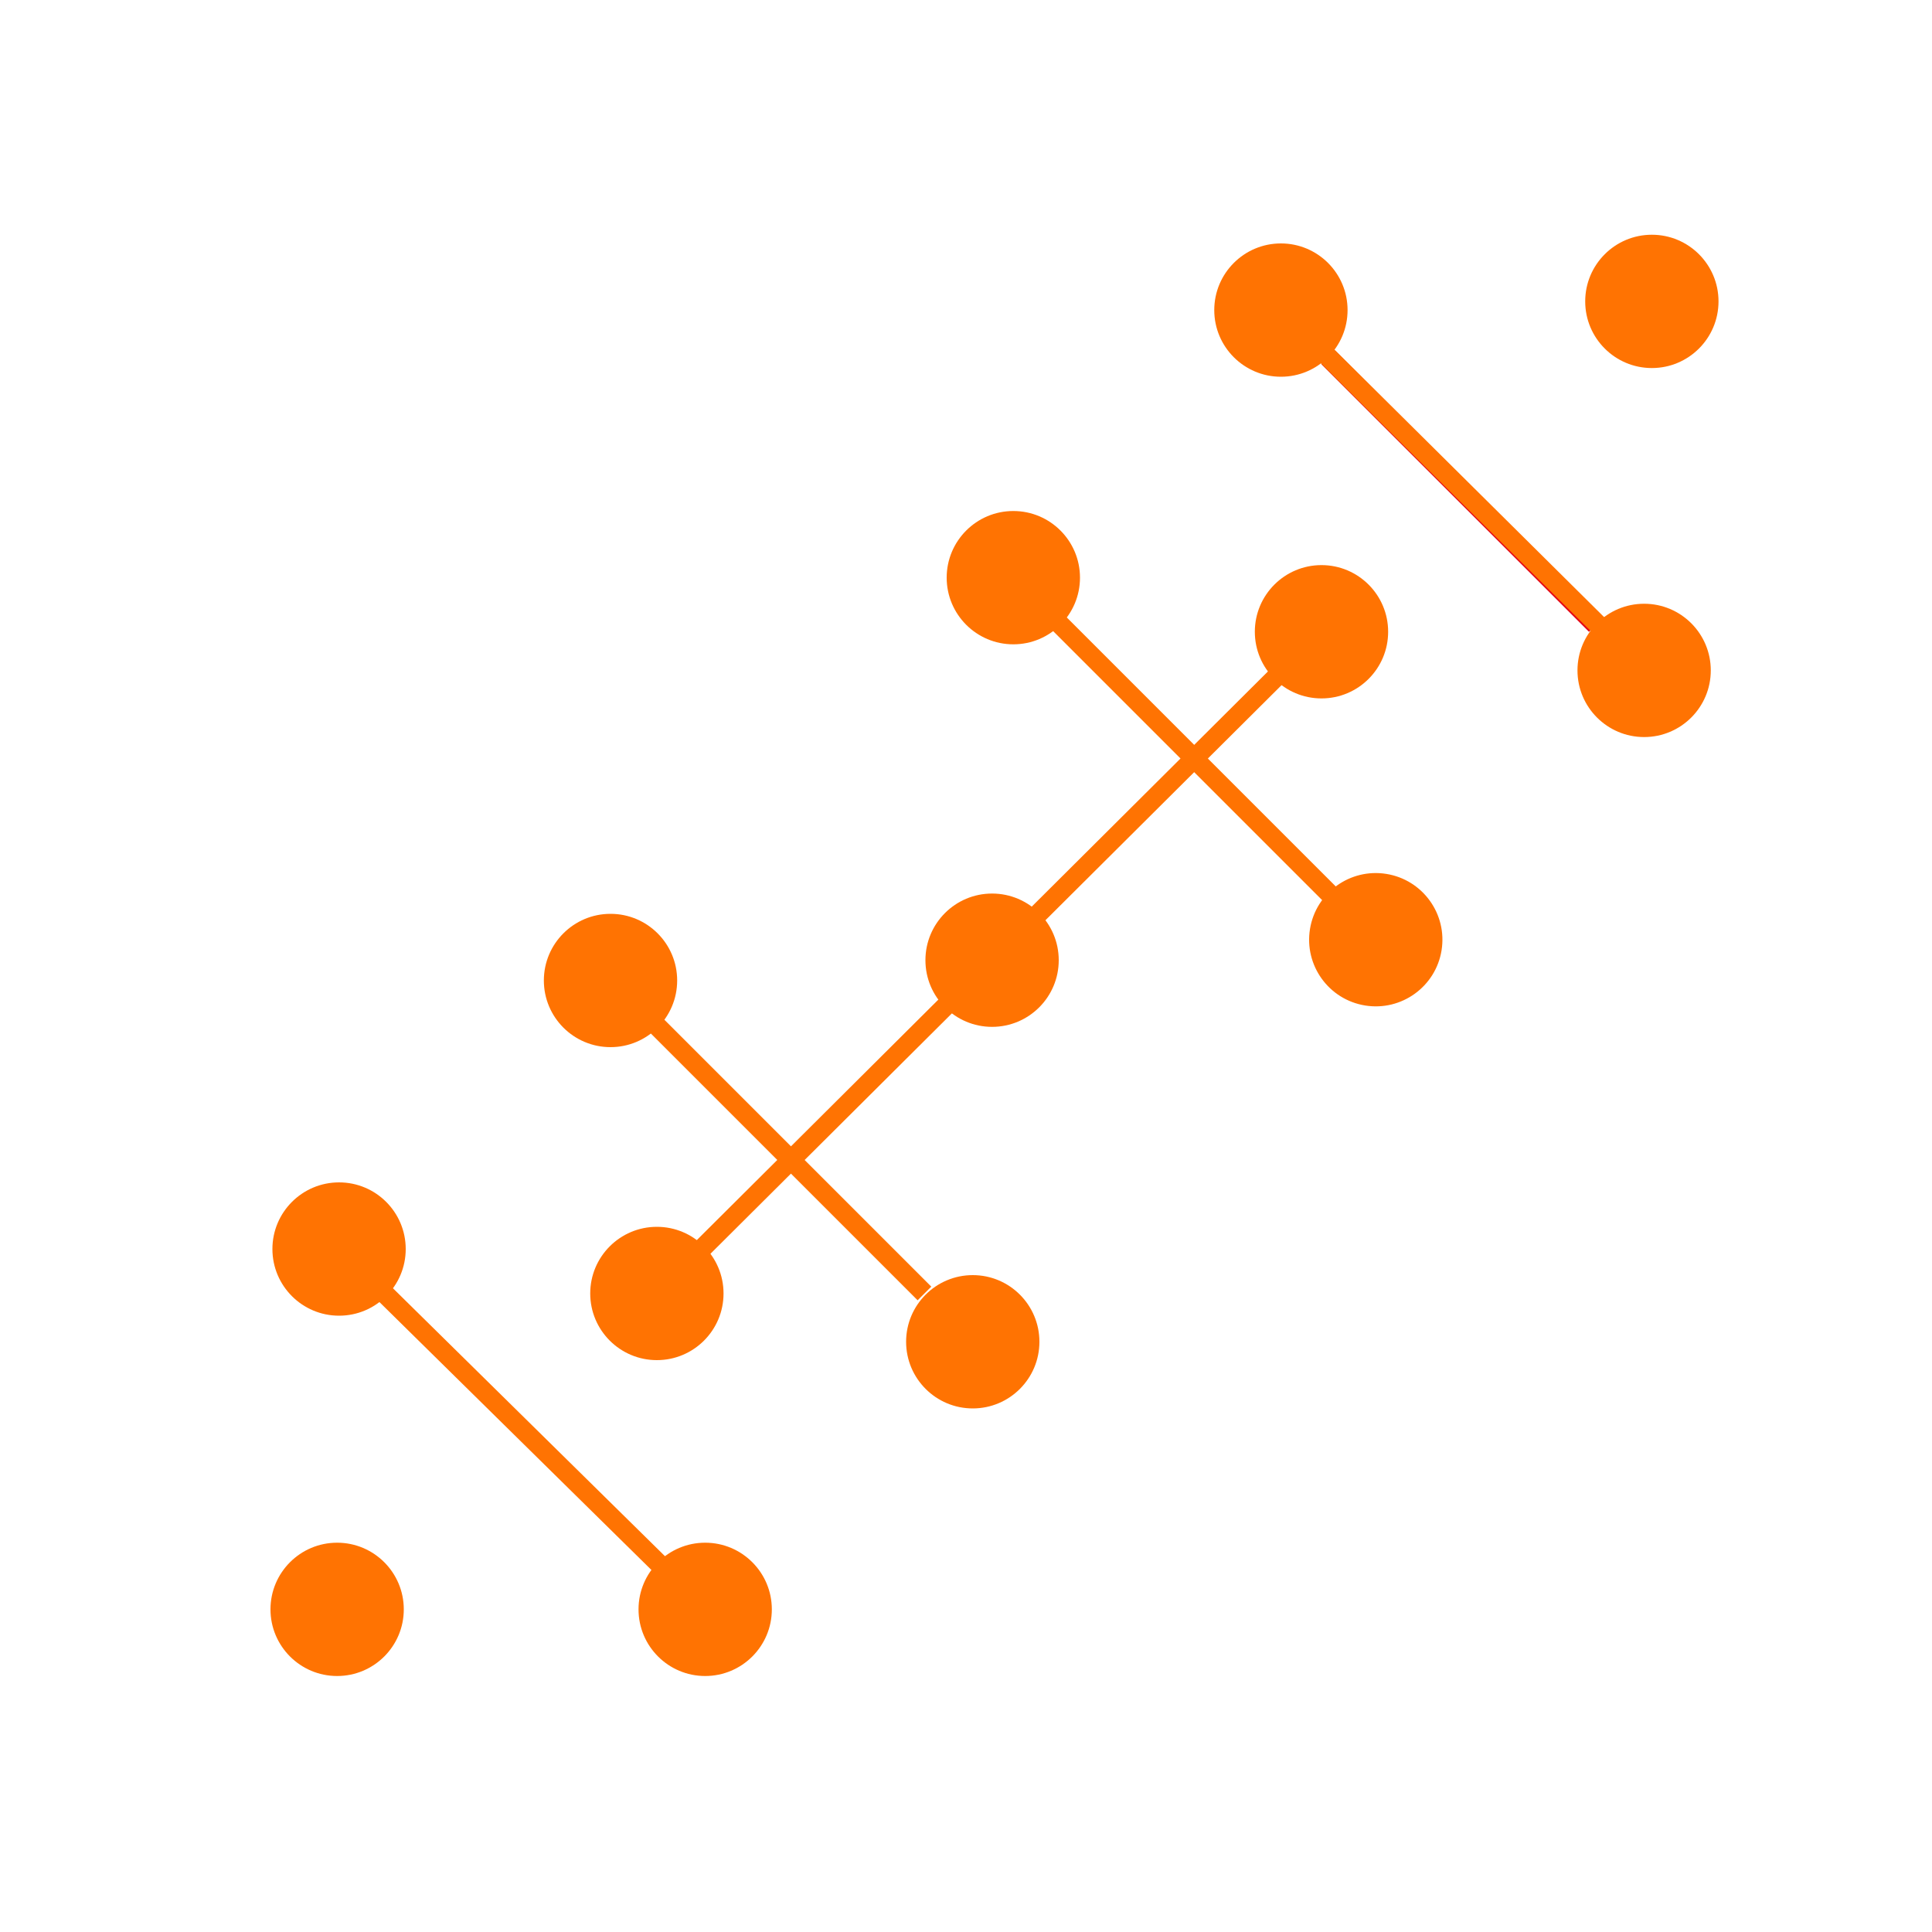 <?xml version="1.0" encoding="utf-8"?>
<!-- Generator: Adobe Illustrator 22.1.0, SVG Export Plug-In . SVG Version: 6.00 Build 0)  -->
<svg version="1.1" id="Layer_1" xmlns="http://www.w3.org/2000/svg" xmlns:xlink="http://www.w3.org/1999/xlink" x="0px" y="0px"
	 viewBox="0 0 200 200" style="enable-background:new 0 0 200 200;" xml:space="preserve">
<style type="text/css">
	.st0{fill:#FF7302;}
	.st1{fill:none;stroke:#E50915;stroke-width:2;stroke-miterlimit:10;}
	.st2{fill:none;stroke:#FF7302;stroke-width:2;stroke-miterlimit:10;}
</style>
<g>
	<circle class="st0" cx="34.9" cy="166.6" r="6.9"/>
	<circle class="st0" cx="73" cy="166.6" r="6.9"/>
	<circle class="st0" cx="170.2" cy="69.4" r="6.9"/>
	<circle class="st0" cx="171" cy="31.2" r="6.9"/>
	<circle class="st0" cx="35.1" cy="129.3" r="6.9"/>
	<circle class="st0" cx="63.2" cy="101.5" r="6.9"/>
	<circle class="st0" cx="100.7" cy="138.9" r="6.9"/>
	<circle class="st0" cx="102.7" cy="99.4" r="6.9"/>
	<circle class="st0" cx="68" cy="133.9" r="6.9"/>
	<circle class="st0" cx="136.8" cy="65.4" r="6.9"/>
	<circle class="st0" cx="104.9" cy="59.8" r="6.9"/>
	<ellipse transform="matrix(0.16 -0.987 0.987 0.16 23.6 222.259)" class="st0" cx="142.4" cy="97.3" rx="6.9" ry="6.9"/>
	<ellipse class="st0" cx="132.6" cy="32.1" rx="6.9" ry="6.9"/>
</g>
<line class="st1" x1="165.2" y1="64.7" x2="137.5" y2="37"/>
<g>
	<line class="st2" x1="73" y1="166.6" x2="39.8" y2="133.9"/>
	<line class="st2" x1="95.7" y1="133.9" x2="68" y2="106.2"/>
	<line class="st2" x1="142.4" y1="97.3" x2="104.9" y2="59.8"/>
	<line class="st2" x1="170.2" y1="69.4" x2="132.6" y2="32.1"/>
	<line class="st2" x1="68" y1="133.9" x2="136.8" y2="65.4"/>
</g>
</svg>
